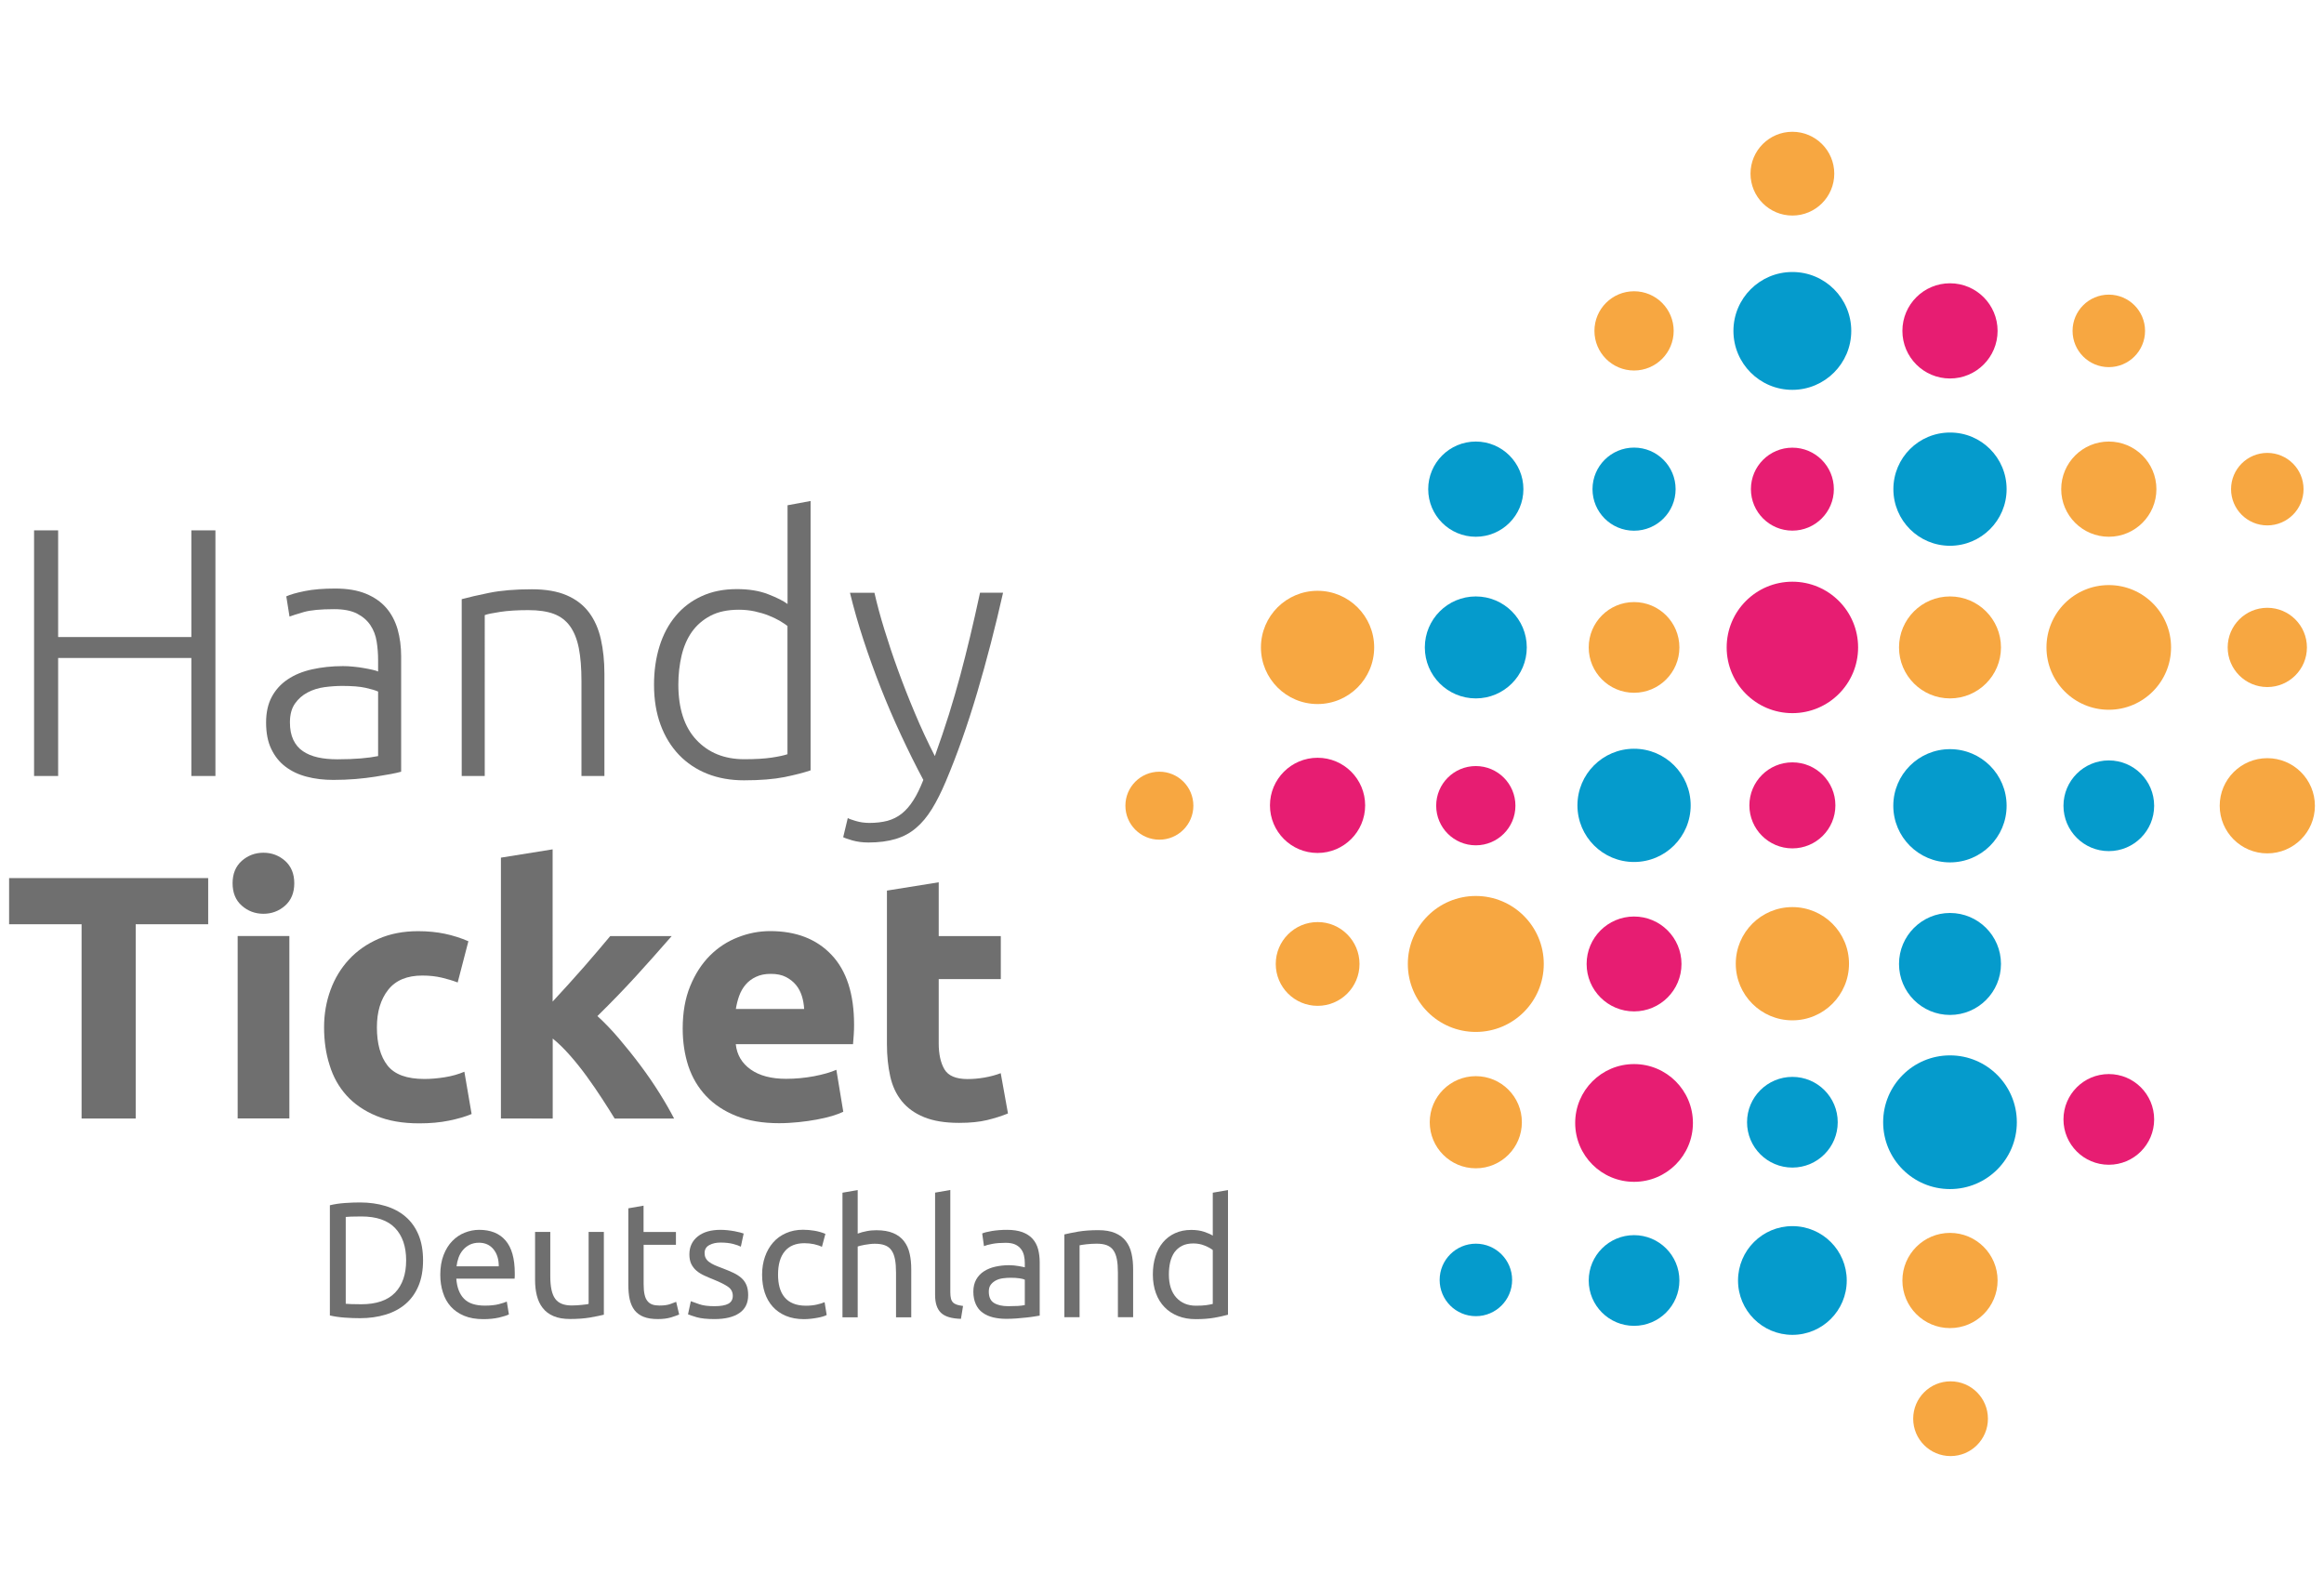 <?xml version="1.0" encoding="utf-8"?>
<!-- Generator: Adobe Illustrator 16.0.0, SVG Export Plug-In . SVG Version: 6.00 Build 0)  -->
<!DOCTYPE svg PUBLIC "-//W3C//DTD SVG 1.1//EN" "http://www.w3.org/Graphics/SVG/1.1/DTD/svg11.dtd">
<svg version="1.1" id="Ebene_1" xmlns:x="http://ns.adobe.com/Extensibility/1.0/" xmlns:i="http://ns.adobe.com/AdobeIllustrator/10.0/" xmlns:graph="http://ns.adobe.com/Graphs/1.0/"
	 xmlns="http://www.w3.org/2000/svg" xmlns:xlink="http://www.w3.org/1999/xlink" xmlns:a="http://ns.adobe.com/AdobeSVGViewerExtensions/3.0/"
	 x="0px" y="0px" width="106px" height="72.394px" viewBox="0 0 288.57 165.8" style="enable-background:new 0 0 288.57 165.8;"
	 xml:space="preserve">
<g>
	<path style="fill:#6F6F6F;" d="M52.53,140.84c0,1.22-0.19,2.28-0.57,3.18c-0.38,0.9-0.92,1.65-1.61,2.24
		c-0.69,0.59-1.52,1.03-2.48,1.32s-2.02,0.44-3.17,0.44c-0.57,0-1.2-0.02-1.88-0.07c-0.69-0.05-1.31-0.14-1.86-0.27V134
		c0.56-0.14,1.18-0.23,1.86-0.28c0.69-0.05,1.31-0.07,1.88-0.07c1.15,0,2.21,0.15,3.17,0.44c0.96,0.29,1.79,0.73,2.48,1.32
		c0.69,0.59,1.23,1.34,1.61,2.24C52.34,138.56,52.53,139.62,52.53,140.84z M44.86,146.29c1.87,0,3.27-0.48,4.19-1.43
		c0.92-0.96,1.38-2.29,1.38-4.02c0-1.72-0.46-3.06-1.38-4.02c-0.92-0.96-2.32-1.43-4.19-1.43c-0.56,0-0.99,0.01-1.29,0.02
		c-0.31,0.01-0.52,0.03-0.64,0.04v10.78c0.12,0.01,0.34,0.03,0.64,0.04C43.88,146.28,44.31,146.29,44.86,146.29z"/>
	<path style="fill:#6F6F6F;" d="M54.67,142.63c0-0.94,0.14-1.75,0.41-2.45c0.27-0.7,0.63-1.28,1.08-1.74s0.96-0.81,1.55-1.04
		c0.58-0.23,1.18-0.35,1.79-0.35c1.42,0,2.52,0.44,3.28,1.33c0.76,0.89,1.14,2.24,1.14,4.06c0,0.08,0,0.19,0,0.31
		c0,0.13-0.01,0.25-0.02,0.36h-7.24c0.08,1.1,0.4,1.93,0.96,2.5c0.56,0.57,1.42,0.85,2.6,0.85c0.66,0,1.22-0.06,1.68-0.17
		c0.45-0.12,0.8-0.23,1.03-0.33l0.26,1.59c-0.23,0.12-0.63,0.25-1.21,0.39c-0.58,0.13-1.23,0.2-1.96,0.2
		c-0.92,0-1.72-0.14-2.39-0.42c-0.67-0.28-1.22-0.66-1.66-1.15s-0.76-1.07-0.97-1.74C54.78,144.16,54.67,143.43,54.67,142.63z
		 M61.93,141.59c0.01-0.85-0.2-1.56-0.64-2.11c-0.44-0.55-1.05-0.83-1.82-0.83c-0.43,0-0.82,0.09-1.15,0.25
		c-0.33,0.17-0.61,0.39-0.84,0.66c-0.23,0.27-0.41,0.58-0.54,0.94s-0.21,0.71-0.25,1.08H61.93z"/>
	<path style="fill:#6F6F6F;" d="M74.97,147.59c-0.43,0.11-1.01,0.22-1.72,0.35c-0.71,0.12-1.54,0.18-2.47,0.18
		c-0.81,0-1.5-0.12-2.05-0.36c-0.56-0.24-1-0.57-1.34-1.01c-0.34-0.43-0.58-0.95-0.73-1.54c-0.15-0.59-0.22-1.24-0.22-1.96v-5.94
		h1.89v5.53c0,1.29,0.2,2.21,0.61,2.77c0.41,0.56,1.09,0.83,2.05,0.83c0.2,0,0.41-0.01,0.63-0.02s0.42-0.03,0.61-0.05
		s0.36-0.04,0.52-0.06s0.27-0.04,0.34-0.07v-8.93h1.89V147.59z"/>
	<path style="fill:#6F6F6F;" d="M79.92,137.32h4.01v1.59h-4.01v4.88c0,0.53,0.04,0.97,0.12,1.31c0.08,0.35,0.2,0.62,0.37,0.81
		c0.16,0.2,0.37,0.34,0.61,0.42c0.24,0.08,0.53,0.12,0.85,0.12c0.57,0,1.03-0.06,1.37-0.19c0.35-0.13,0.59-0.22,0.72-0.27l0.37,1.57
		c-0.19,0.09-0.52,0.21-1,0.36c-0.47,0.14-1.02,0.21-1.63,0.21c-0.72,0-1.31-0.09-1.78-0.28c-0.47-0.18-0.84-0.46-1.13-0.82
		c-0.28-0.37-0.48-0.82-0.6-1.35c-0.12-0.53-0.17-1.16-0.17-1.86v-9.44l1.89-0.33V137.32z"/>
	<path style="fill:#6F6F6F;" d="M88.71,146.53c0.77,0,1.35-0.1,1.72-0.3s0.56-0.53,0.56-0.98c0-0.46-0.18-0.83-0.55-1.1
		s-0.97-0.58-1.81-0.92c-0.41-0.16-0.8-0.33-1.17-0.5c-0.37-0.17-0.7-0.37-0.97-0.6c-0.27-0.23-0.49-0.51-0.65-0.83
		c-0.16-0.33-0.24-0.73-0.24-1.2c0-0.94,0.35-1.68,1.04-2.23c0.69-0.55,1.63-0.82,2.83-0.82c0.3,0,0.6,0.02,0.9,0.05
		c0.3,0.03,0.58,0.08,0.83,0.12c0.26,0.05,0.48,0.1,0.68,0.15c0.2,0.05,0.35,0.1,0.46,0.14l-0.35,1.63
		c-0.2-0.11-0.52-0.22-0.96-0.34c-0.43-0.11-0.96-0.17-1.57-0.17c-0.53,0-0.99,0.1-1.38,0.31s-0.59,0.54-0.59,0.99
		c0,0.23,0.04,0.43,0.13,0.61c0.09,0.18,0.22,0.34,0.41,0.48c0.18,0.14,0.41,0.28,0.68,0.4c0.27,0.12,0.6,0.25,0.98,0.39
		c0.5,0.19,0.95,0.38,1.34,0.56c0.39,0.18,0.73,0.4,1.01,0.64c0.28,0.24,0.49,0.54,0.64,0.88c0.15,0.35,0.22,0.77,0.22,1.27
		c0,0.98-0.36,1.72-1.09,2.22s-1.76,0.75-3.1,0.75c-0.94,0-1.67-0.08-2.2-0.23c-0.53-0.16-0.89-0.28-1.08-0.36l0.35-1.63
		c0.22,0.08,0.56,0.2,1.04,0.37C87.29,146.45,87.92,146.53,88.71,146.53z"/>
	<path style="fill:#6F6F6F;" d="M99.83,148.14c-0.85,0-1.6-0.14-2.25-0.41c-0.64-0.27-1.19-0.65-1.63-1.14
		c-0.44-0.49-0.77-1.07-0.99-1.74c-0.22-0.67-0.33-1.41-0.33-2.23c0-0.81,0.12-1.56,0.36-2.24c0.24-0.68,0.57-1.26,1.01-1.76
		c0.43-0.5,0.97-0.88,1.6-1.16c0.63-0.28,1.33-0.42,2.11-0.42c0.48,0,0.95,0.04,1.42,0.12c0.47,0.08,0.93,0.21,1.36,0.39l-0.43,1.61
		c-0.28-0.14-0.61-0.24-0.99-0.33c-0.37-0.08-0.77-0.12-1.19-0.12c-1.06,0-1.87,0.33-2.43,1c-0.56,0.67-0.84,1.63-0.84,2.91
		c0,0.57,0.06,1.09,0.19,1.57c0.13,0.47,0.33,0.88,0.61,1.22c0.28,0.34,0.63,0.6,1.07,0.78c0.43,0.18,0.96,0.28,1.59,0.28
		c0.5,0,0.96-0.05,1.36-0.14c0.41-0.09,0.73-0.2,0.96-0.3l0.26,1.59c-0.11,0.07-0.26,0.13-0.47,0.19c-0.2,0.06-0.43,0.12-0.69,0.16
		c-0.26,0.05-0.53,0.09-0.82,0.12C100.39,148.12,100.1,148.14,99.83,148.14z"/>
	<path style="fill:#6F6F6F;" d="M104.61,147.9v-15.46l1.89-0.33v5.41c0.35-0.13,0.73-0.24,1.13-0.31c0.4-0.08,0.8-0.11,1.19-0.11
		c0.84,0,1.54,0.12,2.1,0.36c0.56,0.24,1,0.57,1.33,1c0.33,0.43,0.57,0.94,0.7,1.54c0.14,0.6,0.2,1.25,0.2,1.97v5.94h-1.89v-5.53
		c0-0.65-0.04-1.21-0.13-1.67c-0.09-0.46-0.23-0.83-0.44-1.12c-0.2-0.29-0.47-0.49-0.81-0.62s-0.76-0.19-1.26-0.19
		c-0.2,0-0.41,0.01-0.63,0.04c-0.22,0.03-0.42,0.06-0.62,0.09c-0.2,0.03-0.37,0.07-0.53,0.11c-0.16,0.04-0.27,0.07-0.34,0.1v8.79
		H104.61z"/>
	<path style="fill:#6F6F6F;" d="M119.32,148.1c-1.17-0.03-1.99-0.28-2.48-0.75c-0.49-0.47-0.73-1.21-0.73-2.22v-12.7l1.89-0.33
		v12.71c0,0.31,0.03,0.57,0.08,0.77c0.05,0.2,0.14,0.37,0.26,0.49c0.12,0.12,0.29,0.21,0.49,0.28c0.2,0.06,0.45,0.11,0.75,0.15
		L119.32,148.1z"/>
	<path style="fill:#6F6F6F;" d="M125.04,137.05c0.76,0,1.4,0.1,1.92,0.29c0.52,0.2,0.94,0.47,1.26,0.83
		c0.32,0.36,0.55,0.79,0.68,1.28c0.13,0.5,0.2,1.04,0.2,1.64v6.61c-0.16,0.03-0.39,0.06-0.68,0.11c-0.29,0.05-0.62,0.09-0.99,0.13
		c-0.37,0.04-0.76,0.08-1.19,0.11c-0.43,0.03-0.85,0.05-1.27,0.05c-0.6,0-1.15-0.06-1.65-0.18c-0.5-0.12-0.94-0.32-1.3-0.58
		c-0.37-0.26-0.65-0.61-0.85-1.05c-0.2-0.43-0.31-0.96-0.31-1.57c0-0.58,0.12-1.08,0.36-1.51c0.24-0.42,0.56-0.76,0.97-1.02
		c0.41-0.26,0.88-0.45,1.42-0.57c0.54-0.12,1.11-0.18,1.71-0.18c0.19,0,0.39,0.01,0.59,0.03c0.2,0.02,0.4,0.05,0.58,0.08
		c0.18,0.03,0.34,0.07,0.48,0.09c0.14,0.03,0.23,0.05,0.28,0.06v-0.53c0-0.31-0.03-0.62-0.1-0.92c-0.07-0.31-0.19-0.58-0.37-0.81
		c-0.18-0.24-0.42-0.43-0.72-0.57c-0.31-0.14-0.7-0.21-1.19-0.21c-0.62,0-1.17,0.04-1.64,0.13c-0.47,0.09-0.82,0.18-1.05,0.28
		l-0.22-1.57c0.24-0.11,0.65-0.21,1.22-0.31C123.76,137.1,124.37,137.05,125.04,137.05z M125.2,146.53c0.45,0,0.84-0.01,1.19-0.03
		s0.63-0.06,0.86-0.11v-3.15c-0.14-0.07-0.36-0.13-0.66-0.17c-0.31-0.05-0.68-0.07-1.11-0.07c-0.28,0-0.59,0.02-0.91,0.06
		s-0.61,0.12-0.87,0.25c-0.26,0.13-0.48,0.3-0.66,0.53c-0.18,0.22-0.26,0.52-0.26,0.88c0,0.68,0.22,1.15,0.65,1.41
		C123.87,146.4,124.46,146.53,125.2,146.53z"/>
	<path style="fill:#6F6F6F;" d="M132.16,137.62c0.43-0.11,1.01-0.22,1.73-0.35c0.72-0.12,1.55-0.18,2.48-0.18
		c0.84,0,1.54,0.12,2.1,0.36c0.56,0.24,1,0.57,1.33,1c0.33,0.43,0.57,0.94,0.7,1.54c0.14,0.6,0.2,1.25,0.2,1.97v5.94h-1.89v-5.53
		c0-0.65-0.04-1.21-0.13-1.67c-0.09-0.46-0.23-0.83-0.44-1.12c-0.2-0.29-0.48-0.49-0.81-0.62c-0.34-0.13-0.76-0.19-1.26-0.19
		c-0.2,0-0.41,0.01-0.63,0.02c-0.22,0.01-0.42,0.03-0.62,0.05c-0.2,0.02-0.37,0.04-0.53,0.07c-0.16,0.03-0.27,0.05-0.34,0.06v8.93
		h-1.89V137.62z"/>
	<path style="fill:#6F6F6F;" d="M150.59,132.44l1.89-0.33v15.48c-0.43,0.12-0.99,0.24-1.67,0.37c-0.68,0.12-1.46,0.18-2.34,0.18
		c-0.81,0-1.55-0.13-2.2-0.39s-1.21-0.62-1.67-1.1c-0.46-0.47-0.82-1.05-1.07-1.74c-0.25-0.68-0.38-1.46-0.38-2.31
		c0-0.81,0.1-1.56,0.32-2.24c0.21-0.68,0.52-1.26,0.93-1.75c0.41-0.49,0.91-0.87,1.5-1.14c0.59-0.27,1.26-0.41,2.02-0.41
		c0.61,0,1.15,0.08,1.62,0.24c0.47,0.16,0.82,0.32,1.05,0.47V132.44z M150.59,139.56c-0.23-0.19-0.56-0.37-1-0.55
		c-0.43-0.18-0.91-0.27-1.42-0.27c-0.54,0-1.01,0.1-1.39,0.29c-0.39,0.2-0.7,0.47-0.95,0.81c-0.24,0.35-0.42,0.76-0.53,1.23
		c-0.11,0.48-0.16,0.99-0.16,1.53c0,1.23,0.31,2.19,0.92,2.86c0.61,0.67,1.42,1.01,2.44,1.01c0.52,0,0.95-0.02,1.29-0.07
		c0.34-0.05,0.61-0.1,0.8-0.15V139.56z"/>
</g>
<circle style="fill:#059BCC;" cx="242.13" cy="123.69" r="8.3"/>
<circle style="fill:#059BCC;" cx="242.13" cy="104.04" r="6.33"/>
<path style="fill:#059BCC;" d="M249.16,84.4c0,3.89-3.15,7.03-7.03,7.03c-3.89,0-7.04-3.15-7.04-7.03c0-3.88,3.15-7.03,7.04-7.03
	C246.02,77.37,249.16,80.52,249.16,84.4z"/>
<path style="fill:#059BCC;" d="M249.16,45.09c0,3.88-3.15,7.03-7.03,7.03c-3.89,0-7.03-3.15-7.03-7.03c0-3.88,3.14-7.03,7.03-7.03
	C246.02,38.05,249.16,41.2,249.16,45.09z"/>
<circle style="fill:#059BCC;" cx="261.85" cy="84.4" r="5.63"/>
<circle style="fill:#059BCC;" cx="222.56" cy="143.34" r="6.75"/>
<circle style="fill:#059BCC;" cx="222.56" cy="123.69" r="5.63"/>
<circle style="fill:#F7A741;" cx="222.56" cy="104.01" r="7.03"/>
<circle style="fill:#E71D72;" cx="222.56" cy="84.35" r="5.34"/>
<path style="fill:#059BCC;" d="M229.87,25.44c0,4.04-3.28,7.32-7.32,7.32c-4.03,0-7.31-3.27-7.31-7.32c0-4.04,3.28-7.31,7.31-7.31
	C226.6,18.12,229.87,21.4,229.87,25.44z"/>
<circle style="fill:#059BCC;" cx="202.9" cy="143.34" r="5.63"/>
<circle style="fill:#E71D72;" cx="202.9" cy="123.78" r="7.31"/>
<circle style="fill:#059BCC;" cx="202.9" cy="84.35" r="7.03"/>
<circle style="fill:#059BCC;" cx="202.9" cy="45.09" r="5.16"/>
<path style="fill:#059BCC;" d="M187.76,143.27c0,2.49-2.02,4.5-4.5,4.5c-2.49,0-4.5-2.01-4.5-4.5c0-2.49,2.02-4.5,4.5-4.5
	C185.74,138.77,187.76,140.79,187.76,143.27z"/>
<circle style="fill:#059BCC;" cx="183.25" cy="64.74" r="6.33"/>
<circle style="fill:#059BCC;" cx="183.25" cy="45.09" r="5.91"/>
<circle style="fill:#E71D72;" cx="261.85" cy="123.34" r="5.63"/>
<circle style="fill:#E71D72;" cx="222.56" cy="64.74" r="8.16"/>
<path style="fill:#E71D72;" d="M227.71,45.09c0,2.84-2.31,5.15-5.15,5.15c-2.84,0-5.15-2.31-5.15-5.15c0-2.85,2.31-5.15,5.15-5.15
	C225.4,39.94,227.71,42.24,227.71,45.09z"/>
<circle style="fill:#E71D72;" cx="202.9" cy="104.04" r="5.89"/>
<circle style="fill:#E71D72;" cx="183.25" cy="84.39" r="4.92"/>
<path style="fill:#E71D72;" d="M169.51,84.35c0,3.26-2.64,5.91-5.91,5.91c-3.26,0-5.91-2.64-5.91-5.91c0-3.26,2.65-5.91,5.91-5.91
	C166.87,78.44,169.51,81.09,169.51,84.35z"/>
<circle style="fill:#F7A741;" cx="242.13" cy="143.34" r="5.91"/>
<circle style="fill:#F7A741;" cx="242.2" cy="160.5" r="4.64"/>
<circle style="fill:#F7A741;" cx="242.13" cy="64.74" r="6.33"/>
<circle style="fill:#E71D72;" cx="242.13" cy="25.44" r="5.91"/>
<path style="fill:#F7A741;" d="M269.58,64.74c0,4.27-3.47,7.74-7.73,7.74c-4.27,0-7.74-3.46-7.74-7.74c0-4.27,3.46-7.74,7.74-7.74
	C266.12,57,269.58,60.46,269.58,64.74z"/>
<circle style="fill:#F7A741;" cx="261.85" cy="45.09" r="5.91"/>
<circle style="fill:#F7A741;" cx="261.85" cy="25.44" r="4.5"/>
<circle style="fill:#F7A741;" cx="281.53" cy="84.4" r="5.91"/>
<circle style="fill:#F7A741;" cx="281.53" cy="64.74" r="4.92"/>
<circle style="fill:#F7A741;" cx="281.53" cy="45.09" r="4.5"/>
<circle style="fill:#F7A741;" cx="143.96" cy="84.39" r="4.22"/>
<path style="fill:#F7A741;" d="M168.81,104.04c0,2.88-2.33,5.2-5.2,5.2c-2.87,0-5.2-2.33-5.2-5.2c0-2.87,2.33-5.2,5.2-5.2
	C166.47,98.83,168.81,101.17,168.81,104.04z"/>
<circle style="fill:#F7A741;" cx="222.56" cy="5.92" r="5.2"/>
<circle style="fill:#F7A741;" cx="202.9" cy="64.74" r="5.63"/>
<circle style="fill:#F7A741;" cx="202.9" cy="25.44" r="4.92"/>
<circle style="fill:#F7A741;" cx="183.25" cy="123.69" r="5.72"/>
<circle style="fill:#F7A741;" cx="183.25" cy="104.04" r="8.44"/>
<circle style="fill:#F7A741;" cx="163.6" cy="64.74" r="7.03"/>
<g>
	<path style="fill:#6F6F6F;" d="M23.76,50.21h2.99V80.7h-2.99V66.05H7.22V80.7H4.23V50.21h2.99v13.24h16.54V50.21z"/>
	<path style="fill:#6F6F6F;" d="M41.62,57.43c1.5,0,2.76,0.21,3.81,0.64c1.04,0.43,1.88,1.01,2.53,1.76
		c0.65,0.75,1.11,1.64,1.41,2.66c0.29,1.03,0.44,2.14,0.44,3.34v14.34c-0.29,0.09-0.72,0.18-1.28,0.29c-0.56,0.1-1.2,0.21-1.94,0.33
		c-0.73,0.12-1.55,0.21-2.44,0.29c-0.89,0.07-1.81,0.11-2.75,0.11c-1.2,0-2.31-0.13-3.32-0.4c-1.01-0.26-1.89-0.68-2.64-1.25
		s-1.33-1.3-1.76-2.2c-0.43-0.89-0.64-1.99-0.64-3.28c0-1.23,0.23-2.29,0.7-3.17c0.47-0.88,1.13-1.61,1.98-2.18
		c0.85-0.57,1.86-0.99,3.04-1.25c1.17-0.26,2.45-0.4,3.83-0.4c0.41,0,0.84,0.02,1.3,0.07c0.45,0.04,0.89,0.1,1.32,0.18
		c0.42,0.07,0.79,0.15,1.1,0.22c0.31,0.07,0.52,0.14,0.64,0.2v-1.41c0-0.79-0.06-1.56-0.18-2.31c-0.12-0.75-0.37-1.42-0.77-2.02
		c-0.4-0.6-0.95-1.08-1.67-1.45c-0.72-0.37-1.66-0.55-2.84-0.55c-1.67,0-2.92,0.12-3.74,0.35c-0.82,0.23-1.42,0.43-1.8,0.57
		l-0.4-2.51c0.5-0.23,1.27-0.45,2.31-0.66C38.9,57.53,40.16,57.43,41.62,57.43z M41.89,78.63c1.11,0,2.09-0.04,2.93-0.11
		c0.84-0.07,1.55-0.17,2.13-0.29v-8.01c-0.32-0.15-0.84-0.3-1.54-0.46c-0.7-0.16-1.67-0.24-2.9-0.24c-0.7,0-1.44,0.05-2.2,0.15
		c-0.76,0.1-1.47,0.32-2.11,0.66c-0.65,0.34-1.17,0.8-1.58,1.39c-0.41,0.59-0.62,1.36-0.62,2.33c0,0.85,0.14,1.57,0.42,2.16
		c0.28,0.59,0.67,1.06,1.19,1.41c0.51,0.35,1.13,0.61,1.85,0.77C40.16,78.55,40.98,78.63,41.89,78.63z"/>
	<path style="fill:#6F6F6F;" d="M57.33,58.75c0.85-0.23,1.99-0.5,3.43-0.79c1.44-0.29,3.2-0.44,5.28-0.44
		c1.73,0,3.17,0.25,4.33,0.75c1.16,0.5,2.08,1.21,2.77,2.13c0.69,0.92,1.18,2.03,1.47,3.32c0.29,1.29,0.44,2.71,0.44,4.27V80.7H72.2
		V68.91c0-1.61-0.11-2.98-0.33-4.09c-0.22-1.11-0.59-2.02-1.1-2.73c-0.51-0.7-1.19-1.21-2.02-1.52c-0.84-0.31-1.88-0.46-3.15-0.46
		c-1.35,0-2.52,0.07-3.5,0.22c-0.98,0.15-1.62,0.28-1.91,0.4V80.7h-2.86V58.75z"/>
	<path style="fill:#6F6F6F;" d="M100.66,80c-0.85,0.29-1.94,0.57-3.26,0.84c-1.32,0.26-2.99,0.4-5.02,0.4
		c-1.67,0-3.19-0.27-4.55-0.81c-1.36-0.54-2.54-1.33-3.52-2.35c-0.98-1.03-1.75-2.27-2.29-3.74c-0.54-1.47-0.81-3.12-0.81-4.97
		c0-1.73,0.23-3.32,0.68-4.77c0.45-1.45,1.12-2.71,2-3.76c0.88-1.06,1.96-1.88,3.23-2.46c1.28-0.59,2.73-0.88,4.38-0.88
		c1.5,0,2.79,0.21,3.89,0.64c1.1,0.43,1.9,0.83,2.4,1.21V47.09l2.86-0.53V80z M97.8,62.09c-0.26-0.2-0.59-0.42-0.99-0.66
		c-0.4-0.23-0.86-0.45-1.39-0.66c-0.53-0.21-1.1-0.37-1.72-0.51c-0.62-0.13-1.26-0.2-1.94-0.2c-1.41,0-2.59,0.25-3.54,0.75
		c-0.95,0.5-1.72,1.17-2.31,2c-0.59,0.84-1.01,1.82-1.28,2.95c-0.26,1.13-0.4,2.32-0.4,3.58c0,2.99,0.75,5.29,2.24,6.88
		c1.5,1.6,3.48,2.4,5.94,2.4c1.41,0,2.54-0.07,3.41-0.2c0.86-0.13,1.52-0.27,1.96-0.42V62.09z"/>
	<path style="fill:#6F6F6F;" d="M114.65,81.19c-0.96-1.79-1.88-3.66-2.78-5.59c-0.9-1.93-1.74-3.89-2.52-5.87
		c-0.78-1.98-1.49-3.96-2.14-5.94c-0.65-1.98-1.2-3.92-1.67-5.83h3.04c0.32,1.41,0.73,2.93,1.23,4.55c0.5,1.63,1.06,3.31,1.69,5.04
		c0.63,1.73,1.32,3.5,2.09,5.32c0.76,1.82,1.59,3.61,2.49,5.36c0.65-1.81,1.23-3.52,1.74-5.14c0.5-1.61,0.97-3.22,1.4-4.81
		c0.43-1.6,0.84-3.23,1.24-4.9c0.4-1.67,0.81-3.48,1.23-5.43h2.86c-0.96,4.26-2.03,8.4-3.22,12.42c-1.19,4.02-2.49,7.7-3.9,11.03
		c-0.56,1.32-1.13,2.46-1.72,3.41c-0.59,0.95-1.24,1.74-1.97,2.35c-0.72,0.62-1.56,1.07-2.52,1.36c-0.96,0.29-2.08,0.44-3.38,0.44
		c-0.74,0-1.41-0.09-2.01-0.26c-0.6-0.18-0.98-0.31-1.13-0.4l0.57-2.38c0.12,0.09,0.45,0.21,0.99,0.37c0.54,0.16,1.11,0.24,1.7,0.24
		c0.82,0,1.57-0.09,2.23-0.26c0.66-0.18,1.26-0.48,1.79-0.9c0.53-0.43,1.01-0.98,1.43-1.65C113.84,83.06,114.25,82.21,114.65,81.19z
		"/>
	<path style="fill:#6F6F6F;" d="M25.85,93.38v5.73h-9v24.12h-6.72V99.11h-9v-5.73H25.85z"/>
	<path style="fill:#6F6F6F;" d="M36.54,94.02c0,1.18-0.38,2.1-1.14,2.78c-0.76,0.67-1.66,1.01-2.69,1.01
		c-1.03,0-1.93-0.34-2.69-1.01c-0.76-0.67-1.14-1.6-1.14-2.78c0-1.18,0.38-2.1,1.14-2.78c0.76-0.67,1.66-1.01,2.69-1.01
		c1.03,0,1.93,0.34,2.69,1.01C36.16,91.92,36.54,92.85,36.54,94.02z M35.93,123.22h-6.42v-22.65h6.42V123.22z"/>
	<path style="fill:#6F6F6F;" d="M40.24,111.9c0-1.64,0.27-3.18,0.8-4.63c0.53-1.45,1.3-2.71,2.3-3.79c1-1.08,2.22-1.93,3.66-2.56
		c1.44-0.63,3.07-0.95,4.91-0.95c1.21,0,2.31,0.11,3.32,0.32c1,0.21,1.98,0.52,2.93,0.93l-1.33,5.12c-0.6-0.23-1.26-0.43-1.98-0.6
		c-0.72-0.17-1.52-0.26-2.41-0.26c-1.9,0-3.31,0.59-4.24,1.77s-1.4,2.73-1.4,4.65c0,2.04,0.44,3.62,1.31,4.74
		c0.88,1.12,2.4,1.68,4.59,1.68c0.78,0,1.61-0.07,2.5-0.21c0.89-0.14,1.71-0.37,2.46-0.69l0.9,5.25c-0.75,0.32-1.68,0.59-2.8,0.82
		c-1.12,0.23-2.35,0.34-3.7,0.34c-2.07,0-3.85-0.31-5.34-0.93c-1.49-0.62-2.72-1.46-3.68-2.52s-1.67-2.32-2.11-3.77
		C40.46,115.16,40.24,113.59,40.24,111.9z"/>
	<path style="fill:#6F6F6F;" d="M68.62,108.71c0.63-0.69,1.28-1.4,1.96-2.14c0.67-0.74,1.33-1.48,1.96-2.2
		c0.63-0.73,1.23-1.42,1.79-2.08c0.56-0.66,1.04-1.23,1.44-1.71h7.63c-1.52,1.75-3.01,3.42-4.46,5.01
		c-1.45,1.59-3.04,3.23-4.76,4.92c0.86,0.78,1.75,1.7,2.67,2.78c0.92,1.08,1.81,2.19,2.67,3.34c0.86,1.15,1.65,2.3,2.37,3.45
		s1.32,2.2,1.81,3.15h-7.38c-0.46-0.75-0.98-1.58-1.57-2.48c-0.59-0.91-1.21-1.81-1.87-2.72c-0.66-0.91-1.35-1.78-2.08-2.61
		c-0.73-0.83-1.45-1.54-2.17-2.12v9.93H62.2V90.84l6.42-1.03V108.71z"/>
	<path style="fill:#6F6F6F;" d="M84.77,112.07c0-2.01,0.31-3.77,0.93-5.28c0.62-1.51,1.43-2.76,2.43-3.77c1-1,2.16-1.77,3.47-2.28
		c1.31-0.52,2.65-0.78,4.03-0.78c3.22,0,5.76,0.98,7.62,2.95c1.87,1.97,2.8,4.86,2.8,8.68c0,0.37-0.01,0.78-0.04,1.23
		c-0.03,0.45-0.06,0.84-0.09,1.18H91.36c0.14,1.32,0.76,2.37,1.85,3.14s2.56,1.16,4.39,1.16c1.18,0,2.33-0.11,3.47-0.32
		c1.13-0.22,2.06-0.48,2.78-0.8l0.86,5.21c-0.34,0.17-0.8,0.34-1.38,0.52c-0.57,0.17-1.21,0.32-1.92,0.45
		c-0.7,0.13-1.46,0.24-2.26,0.32c-0.8,0.08-1.61,0.13-2.41,0.13c-2.04,0-3.81-0.3-5.32-0.9c-1.51-0.6-2.76-1.43-3.75-2.48
		c-0.99-1.05-1.72-2.29-2.2-3.72C85.01,115.29,84.77,113.74,84.77,112.07z M99.85,109.62c-0.03-0.54-0.12-1.08-0.28-1.59
		s-0.4-0.98-0.73-1.38c-0.33-0.4-0.75-0.73-1.25-0.99c-0.5-0.26-1.13-0.39-1.87-0.39c-0.72,0-1.33,0.12-1.85,0.37
		c-0.52,0.24-0.95,0.57-1.29,0.97c-0.34,0.4-0.61,0.87-0.8,1.4c-0.19,0.53-0.32,1.07-0.41,1.62H99.85z"/>
	<path style="fill:#6F6F6F;" d="M110.14,94.93l6.42-1.03v6.68h7.71v5.34h-7.71v7.97c0,1.35,0.24,2.43,0.71,3.23
		c0.47,0.8,1.43,1.21,2.86,1.21c0.69,0,1.4-0.06,2.13-0.19c0.73-0.13,1.4-0.31,2-0.54l0.9,5c-0.78,0.32-1.64,0.59-2.58,0.82
		c-0.95,0.23-2.11,0.35-3.49,0.35c-1.75,0-3.2-0.24-4.35-0.71c-1.15-0.47-2.07-1.13-2.76-1.98c-0.69-0.85-1.17-1.87-1.44-3.08
		c-0.27-1.21-0.41-2.54-0.41-4.01V94.93z"/>
</g>
</svg>
